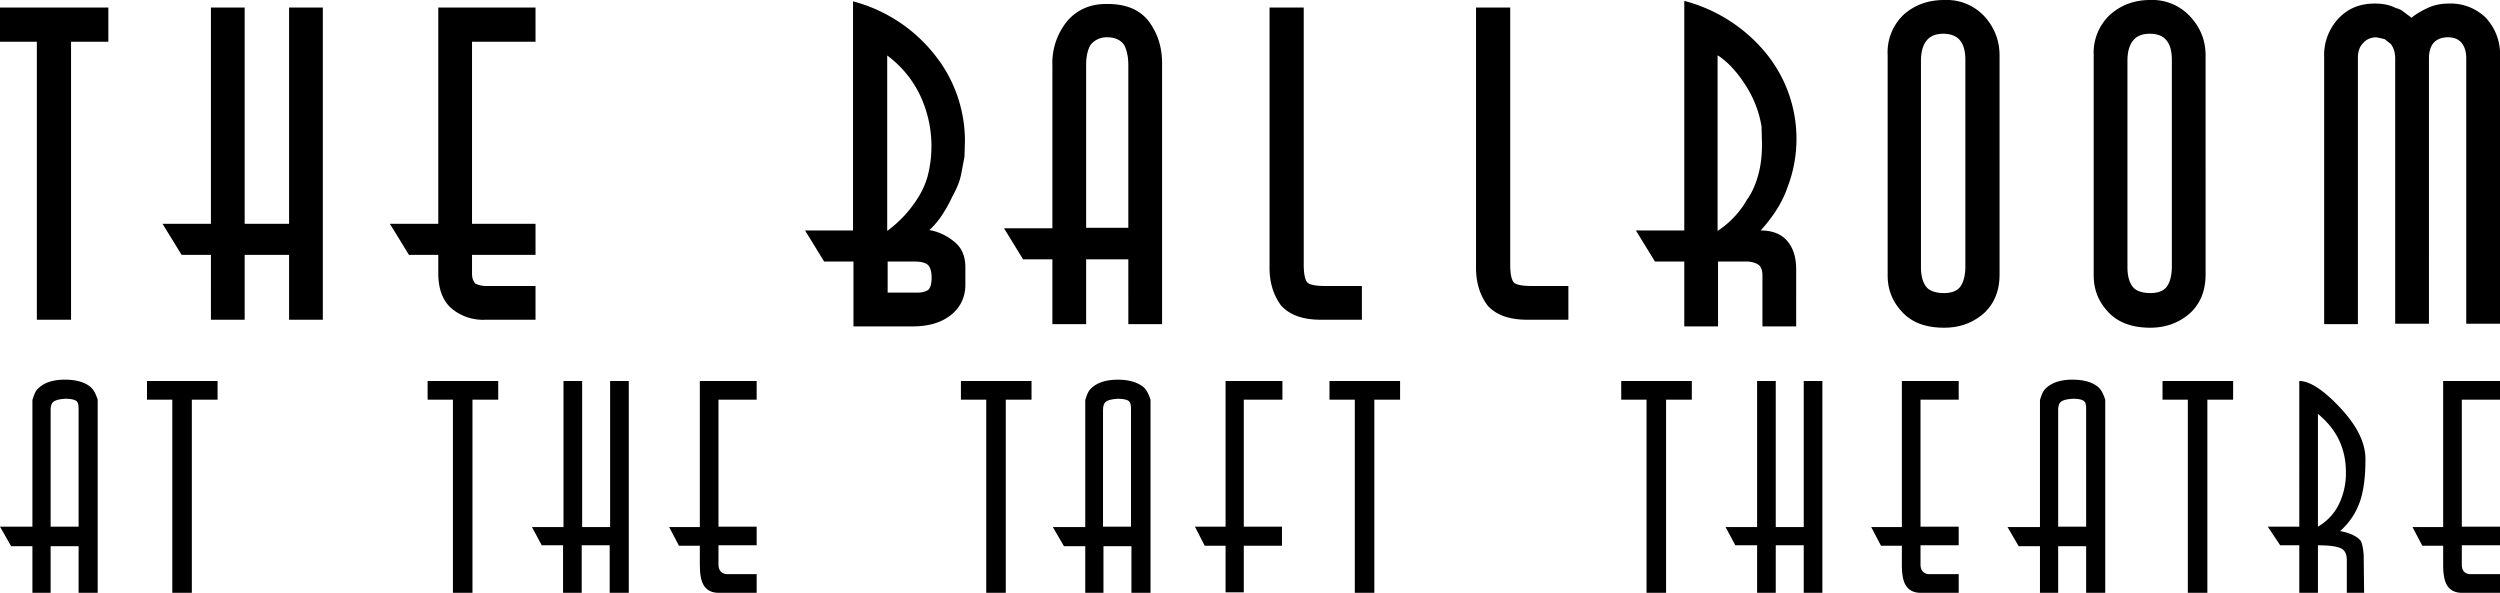 <svg version="1.1" id="Layer_1" xmlns="http://www.w3.org/2000/svg" x="0" y="0" viewBox="0 0 563 133.5" xml:space="preserve"><style>.st0{fill:#000}</style><path class="st0" d="M0 1.7v7.7h8.3V72H16V9.4h8.4V1.7zM47.5 50.4H36.6l4.3 7h6.6V72h7.6V57.4h10V72h7.6V1.7h-7.6v48.7h-10V1.7h-7.6zM98.7 50.4H87.8l4.3 7h6.6v4.1c0 3.4.9 6 2.8 7.8a11 11 0 007.9 2.7h11.2v-7.6h-10.7a6 6 0 01-2.8-.5c-.5-.5-.8-1.2-.8-2.3v-4.2h14.3v-7h-14.3v-41h14.3V1.7H98.7v48.7zM206 58.9c1.5 0 2.5.3 3 .8s.8 1.5.8 2.8c0 1.5-.3 2.4-.8 2.8-.6.4-1.4.6-2.5.6h-6.6v-7h6.1zm1.5-36.8a27 27 0 011.4 17.6c-.6 2.1-1.5 3.9-2.6 5.5a26.7 26.7 0 01-6.5 6.8V12.5a24 24 0 017.7 9.6m-15.3 29.8h-10.9l4.3 7h6.6v14.6h13.4c3.6 0 6.5-.9 8.6-2.6 2.1-1.7 3.2-4 3.2-6.8v-3.9c0-2.3-.7-4.2-2.2-5.5a12.1 12.1 0 00-5.9-2.9c1.9-1.7 3.6-4.2 5.2-7.6 1-1.8 1.7-3.5 2-5.2l.7-3.7.1-3.5a31 31 0 00-6.6-19.2A34.7 34.7 0 00192.1.3v51.6zM253.2 10.2c.6 1.2.9 2.7.9 4.5v36.6h-9.5V14.6c0-1.8.3-3.3 1-4.5a4.6 4.6 0 013.8-1.7c1.8 0 3.1.7 3.8 1.8m-12.9-5.4a14.9 14.9 0 00-3.3 10v36.6h-10.9l4.3 7h6.6V73h7.6V58.4h9.5V73h7.6V14.2c0-3.6-1-6.7-3-9.4-2-2.6-5.1-3.9-9.2-3.9-3.9-.1-7 1.3-9.2 3.9M285.9 1.7v58.6c0 3.4.9 6.2 2.6 8.5 1.9 2.1 4.8 3.2 8.9 3.2h9.3v-7.6h-8.4c-2.1 0-3.4-.3-3.9-.8-.5-.6-.8-1.9-.8-4V1.7h-7.7zM332.4 1.7v58.6c0 3.4.9 6.2 2.6 8.5 1.9 2.1 4.8 3.2 8.9 3.2h9.3v-7.6h-8.4c-2.1 0-3.4-.3-3.9-.8-.5-.6-.8-1.9-.8-4V1.7h-7.7zM386.9 12.5c2.3 1.5 4.6 4 6.7 7.5a24.2 24.2 0 013.1 8.5l.1 4.1c0 2.6-.3 4.9-.9 7-.6 2.1-1.4 3.9-2.5 5.4a20.4 20.4 0 01-6.6 7V12.5zm-7.6 39.4h-10.9l4.3 7h6.6v14.6h7.6V58.9h6.8c1.1.1 1.9.4 2.4.8s.8 1.2.8 2.3v11.5h7.6V60.7c0-2.6-.6-4.7-1.9-6.3-1.3-1.6-3.3-2.5-6.1-2.5 2.9-3.2 4.9-6.4 6-9.6a30.5 30.5 0 00-5.2-30.8 35.4 35.4 0 00-18-11.3v51.7zM441.4 9.1c.8 1 1.2 2.4 1.2 4.4V60c0 2-.4 3.5-1.1 4.5-.7 1-2 1.5-3.7 1.5-1.9 0-3.3-.5-4-1.4-.8-1-1.2-2.5-1.2-4.5V13.8c0-2.1.4-3.6 1.3-4.7.8-1 2.1-1.5 3.7-1.5 1.7 0 3 .5 3.8 1.5m-12.7-5.8a11.7 11.7 0 00-3.6 9.1V62c0 3.3 1.1 6 3.4 8.4 2.2 2.3 5.3 3.4 9.3 3.4 3.4 0 6.3-1 8.8-3.1 2.5-2.2 3.7-5.2 3.7-8.9V12.5c0-3.3-1.1-6.2-3.3-8.7a11.6 11.6 0 00-9.1-3.8c-3.7 0-6.7 1.1-9.2 3.3M487.9 9.1c.8 1 1.2 2.4 1.2 4.4V60c0 2-.4 3.5-1.1 4.5-.7 1-2 1.5-3.7 1.5-1.9 0-3.3-.5-4-1.4-.8-1-1.2-2.5-1.2-4.5V13.8c0-2.1.4-3.6 1.3-4.7.8-1 2.1-1.5 3.7-1.5 1.8 0 3 .5 3.8 1.5m-12.7-5.8a11.7 11.7 0 00-3.7 9.1V62c0 3.3 1.1 6 3.4 8.4 2.2 2.3 5.4 3.4 9.3 3.4 3.4 0 6.3-1 8.8-3.1 2.5-2.2 3.7-5.2 3.7-8.9V12.5c0-3.3-1.1-6.2-3.4-8.7a11.6 11.6 0 00-9.1-3.8c-3.5 0-6.5 1.1-9 3.3M526.5 4.3a12 12 0 00-3.1 8.5V73h7.6V13c0-1.4.4-2.5 1.1-3.2.7-.9 1.8-1.4 3.1-1.4l1.8.4 1.4 1.1c.7.9 1 2 1 3.3v59.7h7.6V13.2c0-1.5.3-2.6 1-3.5.8-.9 1.9-1.3 3.3-1.3 1.3 0 2.3.4 3 1.2.7.8 1.1 2 1.1 3.5v59.8h7.6V12.8a12 12 0 00-3.2-8.8 11.3 11.3 0 00-8.3-3.2c-1.7 0-3.3.3-4.8 1S544 3.2 543.1 4l-1.9-1.4c-.3-.3-.9-.6-1.7-.8-1.3-.7-2.9-1-4.7-1-3.5 0-6.2 1.2-8.3 3.5M49 90h-5.8v43.5h-4.4V90h-5.7v-4.2H49V90zM20.2 87c.8.6 1.3 1.5 1.8 3v43.5h-4.3V123h-6.3v10.5H7.3V123H2.5L0 118.6h7.3V90.1c.3-1 .6-1.8 1-2.3 1.3-1.5 3.4-2.3 6.3-2.3 2.4 0 4.3.5 5.6 1.5zm-8.3 3.6c-.3.3-.5.9-.5 1.7v26.3h6.3V92.1c0-.8-.1-1.4-.4-1.7-.4-.4-1.3-.6-2.6-.6-1.4.1-2.3.3-2.8.8z"/><g><path class="st0" d="M232.3 90h-5.8v43.5h-4.4V90h-5.7v-4.2h15.9V90zM257.3 87c.8.6 1.3 1.5 1.8 3v43.5h-4.3V123h-6.3v10.5h-4.1V123h-4.8l-2.5-4.3h7.3V90.1c.3-1 .6-1.8 1-2.3 1.3-1.5 3.4-2.3 6.3-2.3 2.4 0 4.2.5 5.6 1.5zm-8.4 3.6c-.3.3-.5.9-.5 1.7v26.3h6.3V92.1c0-.8-.1-1.4-.4-1.7-.4-.4-1.3-.6-2.6-.6-1.4.1-2.3.3-2.8.8zM288.7 90h-8.6v28.6h8.6v4.3h-8.6v10.5H276v-10.5h-4.7l-2.2-4.3h6.9V85.8h12.8V90zM315.3 90h-5.8v43.5h-4.4V90h-5.7v-4.2h15.9V90z"/></g><g><path class="st0" d="M112.2 90h-5.8v43.5H102V90h-5.7v-4.2h15.9V90zM141.5 133.5h-4.2v-10.7H131v10.7h-4.2v-10.7H122l-2.2-4.1h7.1V85.8h4.2v32.9h6.3V85.8h4.2v47.7zM170.4 90h-8.6v28.6h8.6v4.2h-8.6v4.3c0 1.3.6 2 1.7 2.2h6.9v4.2h-8.6c-1.4 0-2.5-.5-3.2-1.5-.7-1-1-2.6-1-4.8v-4.3h-4.7l-2.2-4.2h6.9V85.8h12.8V90z"/></g><g><path class="st0" d="M381 90h-5.8v43.5h-4.4V90h-5.7v-4.2H381V90zM410.4 133.5h-4.2v-10.7h-6.3v10.7h-4.2v-10.7h-4.9l-2.2-4.1h7.1V85.8h4.2v32.9h6.3V85.8h4.2v47.7zM441.1 90h-8.6v28.6h8.6v4.2h-8.6v4.3c0 1.3.6 2 1.7 2.2h6.9v4.2h-8.6c-1.4 0-2.5-.5-3.2-1.5-.7-1-1-2.6-1-4.8v-4.3h-4.7l-2.2-4.2h6.9V85.8h12.8V90zM472.3 87c.8.6 1.3 1.5 1.8 3v43.5h-4.3V123h-6.3v10.5h-4.1V123h-4.8l-2.5-4.3h7.3V90.1c.3-1 .6-1.8 1-2.3 1.3-1.5 3.4-2.3 6.3-2.3 2.4 0 4.3.5 5.6 1.5zm-8.3 3.6c-.3.3-.5.9-.5 1.7v26.3h6.3V92.1c0-.8-.1-1.4-.4-1.7-.4-.4-1.3-.6-2.6-.6-1.4.1-2.3.3-2.8.8zM502.9 90h-5.8v43.5h-4.4V90H487v-4.2h15.9V90zM528.5 126.1c0-1.4-.5-2.3-1.5-2.7-1-.4-2.7-.6-5-.6v10.7h-4.2v-10.7h-4.3l-2.8-4.2h7.1V85.8c2.3 0 5.3 1.9 9 5.8 4 4.2 5.9 8.1 5.9 11.8 0 4-.4 7.2-1.3 9.7-.9 2.5-2.3 4.6-4.4 6.5 1.1.2 2.1.5 2.9.9.8.4 1.4.8 1.8 1.4.3.7.5 1.7.6 3.1l.1 8.6h-3.9v-7.5zm-6.5-7.5c1.9-1.1 3.5-2.7 4.6-4.8a16 16 0 001.7-7.5c0-2.8-.6-5.3-1.7-7.5s-2.7-4-4.6-5.6v25.4zM563 90h-8.6v28.6h8.6v4.2h-8.6v4.3c0 1.3.5 2 1.7 2.2h6.9v4.2h-8.6c-1.4 0-2.5-.5-3.2-1.5-.7-1-1-2.6-1-4.8v-4.3h-4.7l-2.2-4.2h6.9V85.8H563V90z"/></g></svg>
